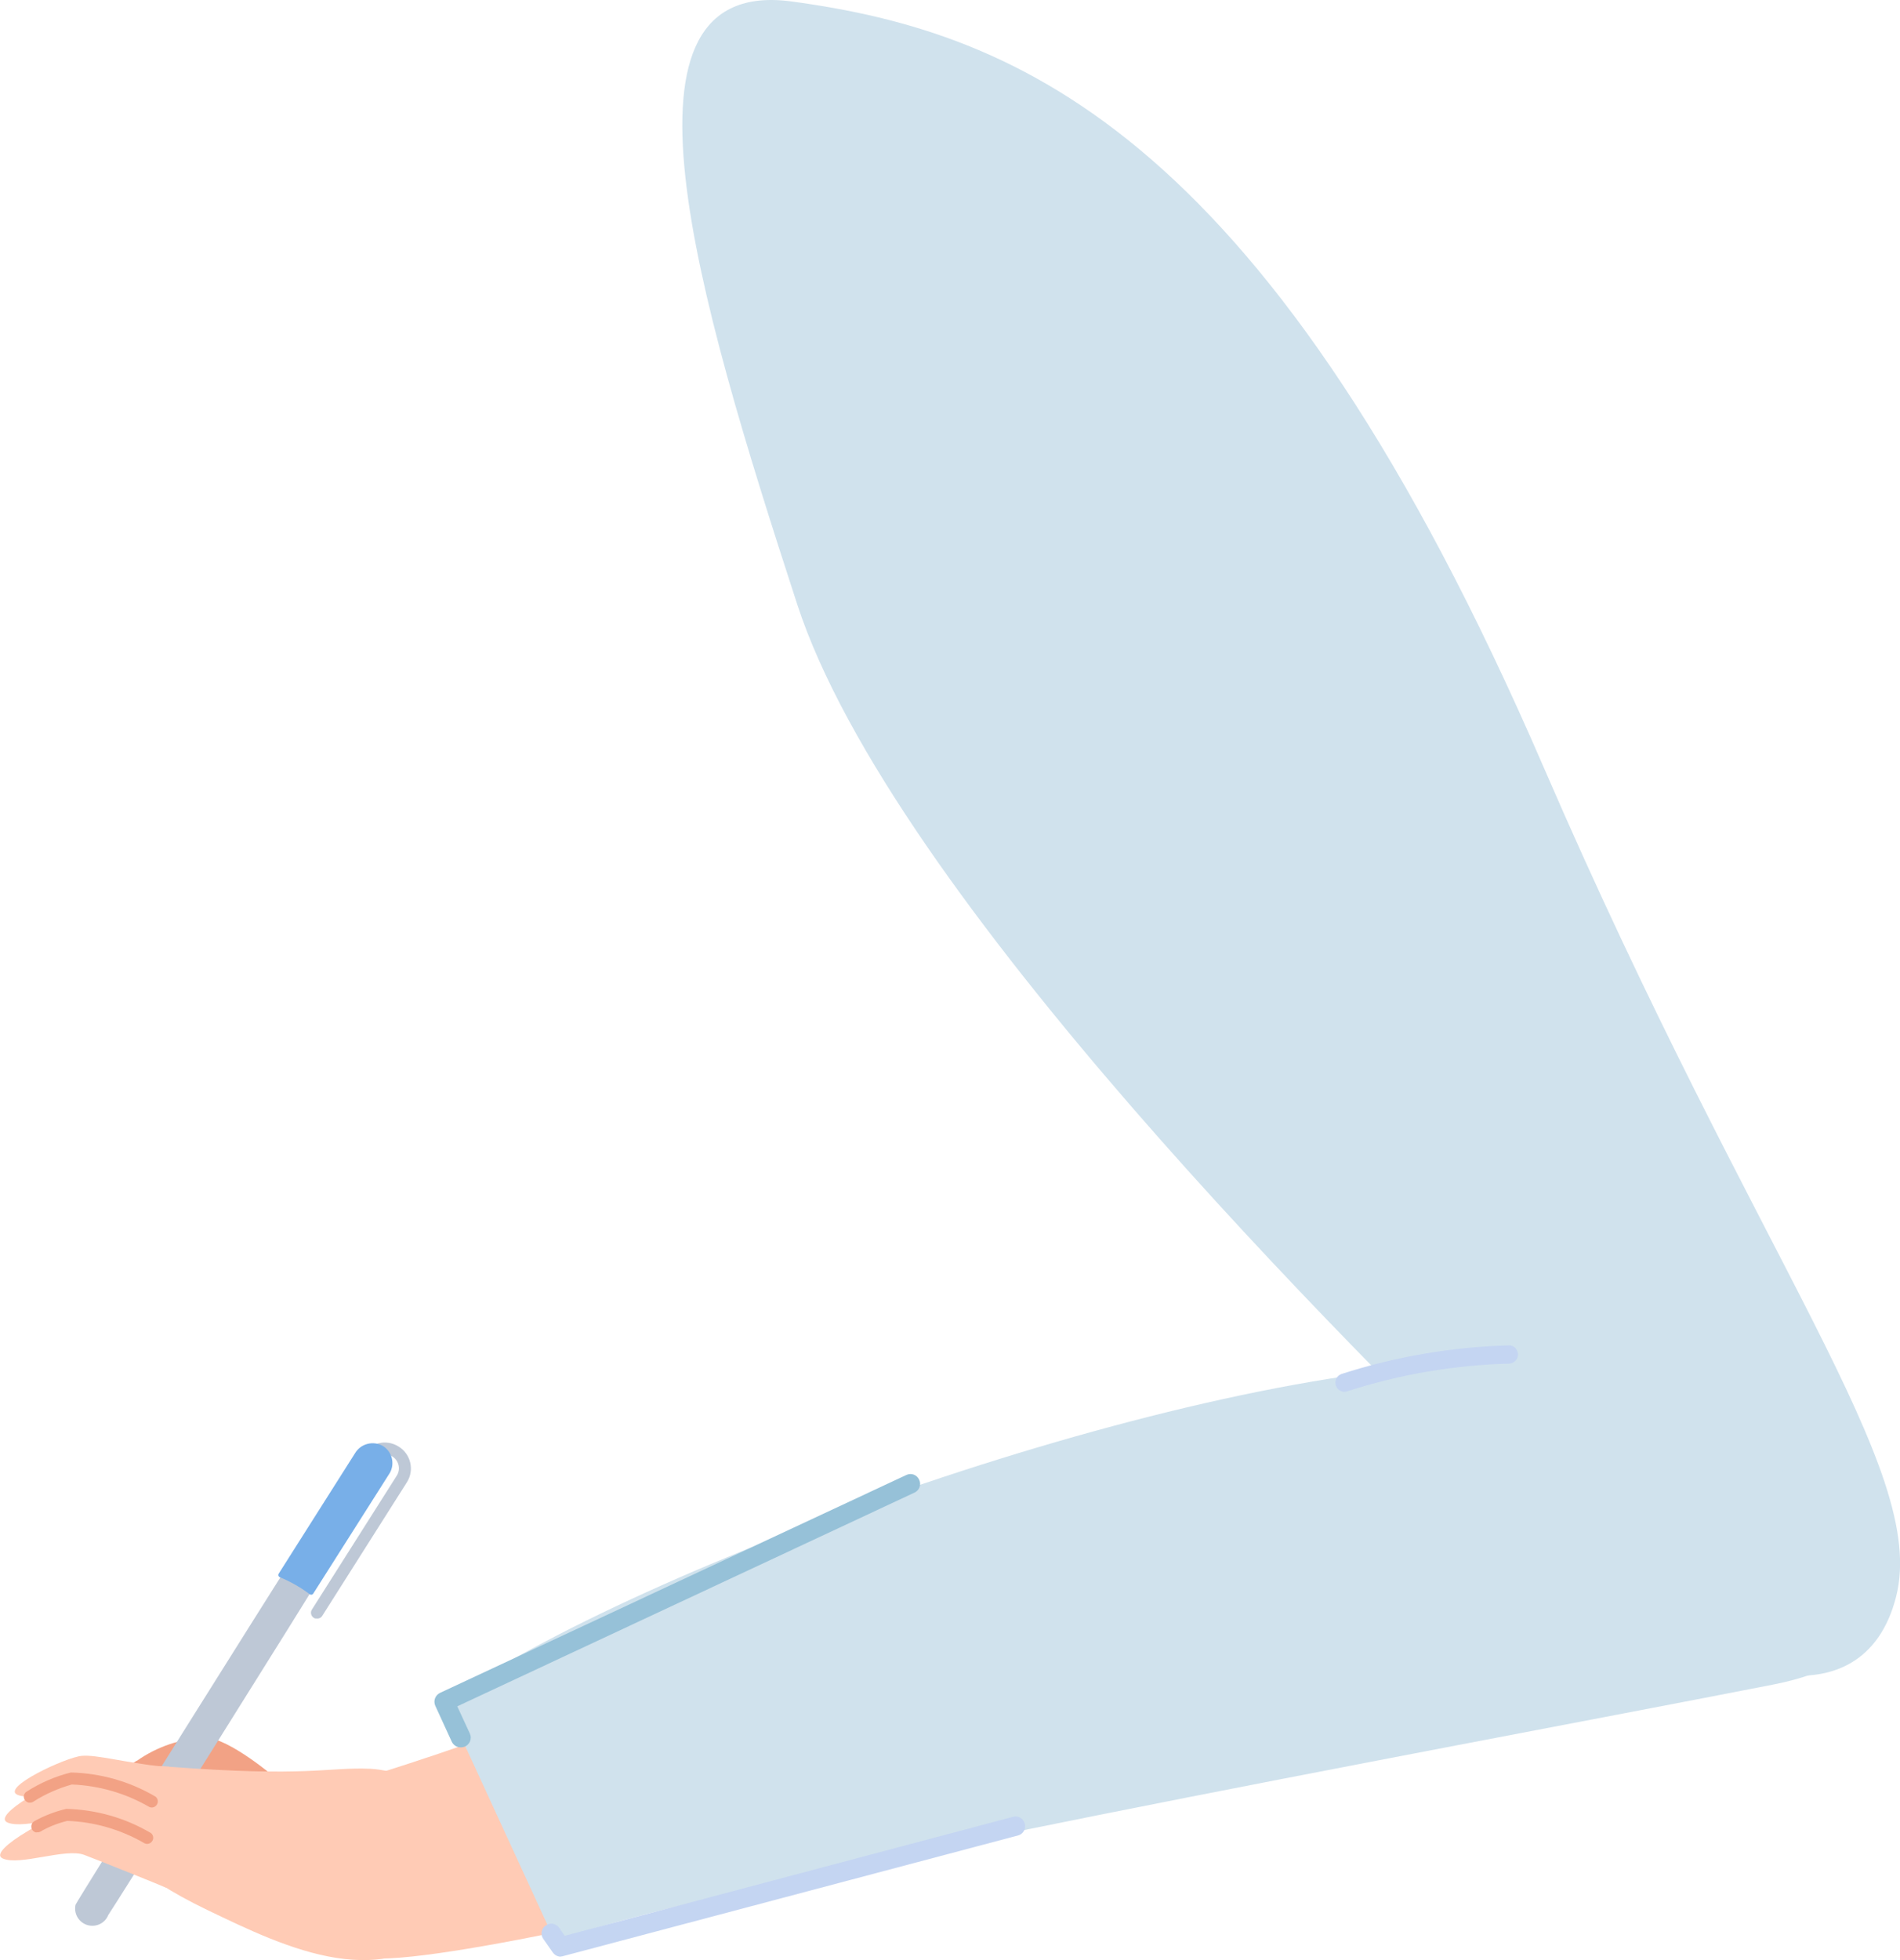 <?xml version="1.0" encoding="UTF-8"?><svg id="Layer_2" xmlns="http://www.w3.org/2000/svg" viewBox="0 0 102.88 106.11"><defs><style>.cls-1{fill:#ffcbb5;}.cls-2{fill:#f2a285;}.cls-3{fill:#bec8d6;}.cls-4{fill:#d0e2ed;}.cls-5{fill:#78afe8;}.cls-6{fill:#c4d5f2;}.cls-7{fill:#96c1d8;}</style></defs><g id="Layer_1-2"><path id="Path_562" class="cls-2" d="m7.41,95.31c1.09-.77,2.39-1.21,3.73-1.26,1.3.06,3.75,2.16,3.75,2.16l-1.46,1.31s-3.92-1.3-5.13-.89-2.16-.59-.89-1.33"/><path id="Path_563" class="cls-3" d="m17.1,87.6c.14.03.28-.02.35-.14l4.59-7.24c.41-.66.2-1.53-.47-1.93-.65-.4-1.49-.21-1.91.43-.09.16-.04.36.12.45.15.08.33.04.43-.1.22-.35.69-.46,1.04-.23.35.22.46.69.23,1.04l-4.59,7.24c-.1.15-.05.35.1.45.03.02.06.03.1.04"/><path id="Path_564" class="cls-3" d="m15.58,84.76c.19-.48.74-.7,1.21-.51.42.17.66.62.56,1.07-.04.16-11.41,18.26-11.49,18.34-.19.48-.74.7-1.21.51-.42-.17-.66-.62-.56-1.07.04-.16,11.41-18.26,11.49-18.34"/><path id="Path_565" class="cls-5" d="m16.78,86.3c-.5-.38-1.05-.69-1.63-.93-.07-.03-.1-.1-.07-.17,0,0,0-.01.01-.02l4.14-6.53c.31-.51.97-.68,1.49-.39.51.3.68.97.38,1.48,0,0-.01.02-.02.03l-4.12,6.49c-.04.06-.12.08-.18.04,0,0,0,0,0,0"/><path id="Path_566" class="cls-1" d="m41.12,102.12s-17.98,4.42-21.32,3.84c-3.36-.59-1.94-9.18-1.94-9.18,0,0,17.1-4.85,25.74-10.8s-2.48,16.14-2.48,16.14"/><path id="Path_567" class="cls-1" d="m9.16,95.63c7.53.57,8.6.01,10.89.11,2.47.11,7.79,2.77,7.79,2.77-.86,1.77-1.85,3.49-2.95,5.12-3.82,4.55-9.42,1.79-13.65-.24s-4.56-3.3-4.56-3.3c0,0-3.25-4.9,2.49-4.47"/><path id="Path_568" class="cls-1" d="m3.61,98.22c1.53.05,3.02.47,4.34,1.23,1.17.79,1.07,2.74,1.07,2.74-.22-.11-3.79-1.54-4.46-1.79-1.01-.38-3.48.6-4.4.2-.5-.21.31-.87,1.28-1.45.67-.43,1.41-.75,2.18-.95"/><path id="Path_569" class="cls-1" d="m3.86,96.26c1.53.05,3.02.47,4.34,1.23,1.17.79,1.07,2.75,1.07,2.75-.22-.11-3.79-1.54-4.46-1.79-1.01-.38-3.48.59-4.4.2s2.62-2.32,3.46-2.39"/><path id="Path_570" class="cls-1" d="m4.42,95.04c.84-.07,2.23.35,4.5.6,1.4.15.89,3.1.89,3.1-.22-.11-3.79-1.54-4.46-1.79-1.01-.38-3.48.59-4.4.2s2.63-2.04,3.48-2.11"/><path id="Path_571" class="cls-2" d="m1.97,99.18c.07,0,.14,0,.2-.03.46-.27.95-.46,1.47-.59,1.45.05,2.87.46,4.13,1.18.15.11.35.08.46-.07.11-.15.08-.35-.07-.46,0,0-.01,0-.02-.01-1.38-.81-2.95-1.25-4.55-1.29-.6.14-1.18.36-1.72.66-.16.08-.22.28-.14.45.05.09.14.16.25.17"/><path id="Path_572" class="cls-2" d="m1.57,97.57c.07.01.15,0,.22-.04.65-.42,1.36-.73,2.1-.94,1.45.06,2.87.46,4.13,1.18.15.11.35.08.46-.07.11-.15.08-.35-.07-.46,0,0-.01,0-.02-.01-1.38-.81-2.95-1.25-4.55-1.29-.85.21-1.65.56-2.39,1.03-.16.09-.21.3-.11.45.05.09.14.14.24.16"/><path id="Path_584" class="cls-4" d="m42.87.08c12.4,1.68,25.94,7.29,40.72,41.46,11.62,26.86,20.83,37.98,19.08,44.88s-10.17,5.4-19.87-4.02-34.52-34.03-39.63-49.68C37.69,15.91,32.59-1.32,42.87.08"/><path id="Path_585" class="cls-4" d="m24.08,92.11c10.4-7.32,40.06-18.1,56.38-18.29l18.09,6.54c2.81,6.26,4.15,9.52-2.58,10.83-19.2,3.75-55.97,10.41-65.93,13.86l-5.96-12.95Z"/><path id="Path_586" class="cls-6" d="m72.79,75.33s.1,0,.15-.02c2.85-.92,5.83-1.43,8.82-1.5.27-.04.47-.29.43-.56-.03-.23-.21-.41-.44-.43-3.09.08-6.16.6-9.11,1.55-.26.09-.4.38-.3.64.07.19.25.32.45.33"/><path id="Path_596" class="cls-6" d="m30.36,105.9s.09,0,.13-.02l24.63-6.53c.28-.07.45-.36.37-.64-.07-.28-.36-.45-.64-.37h0l-24.27,6.44-.3-.43c-.17-.24-.49-.3-.73-.13-.24.17-.3.49-.13.73l.51.73c.1.14.26.23.43.23"/><path id="Path_597" class="cls-7" d="m24.97,94.58c.29,0,.52-.24.52-.53,0-.08-.02-.15-.05-.22l-.68-1.47,24.76-11.57c.26-.12.38-.43.25-.7s-.43-.38-.7-.25h0l-25.24,11.79c-.26.12-.38.43-.26.7l.89,1.94c.09.19.27.31.48.31"/></g></svg>